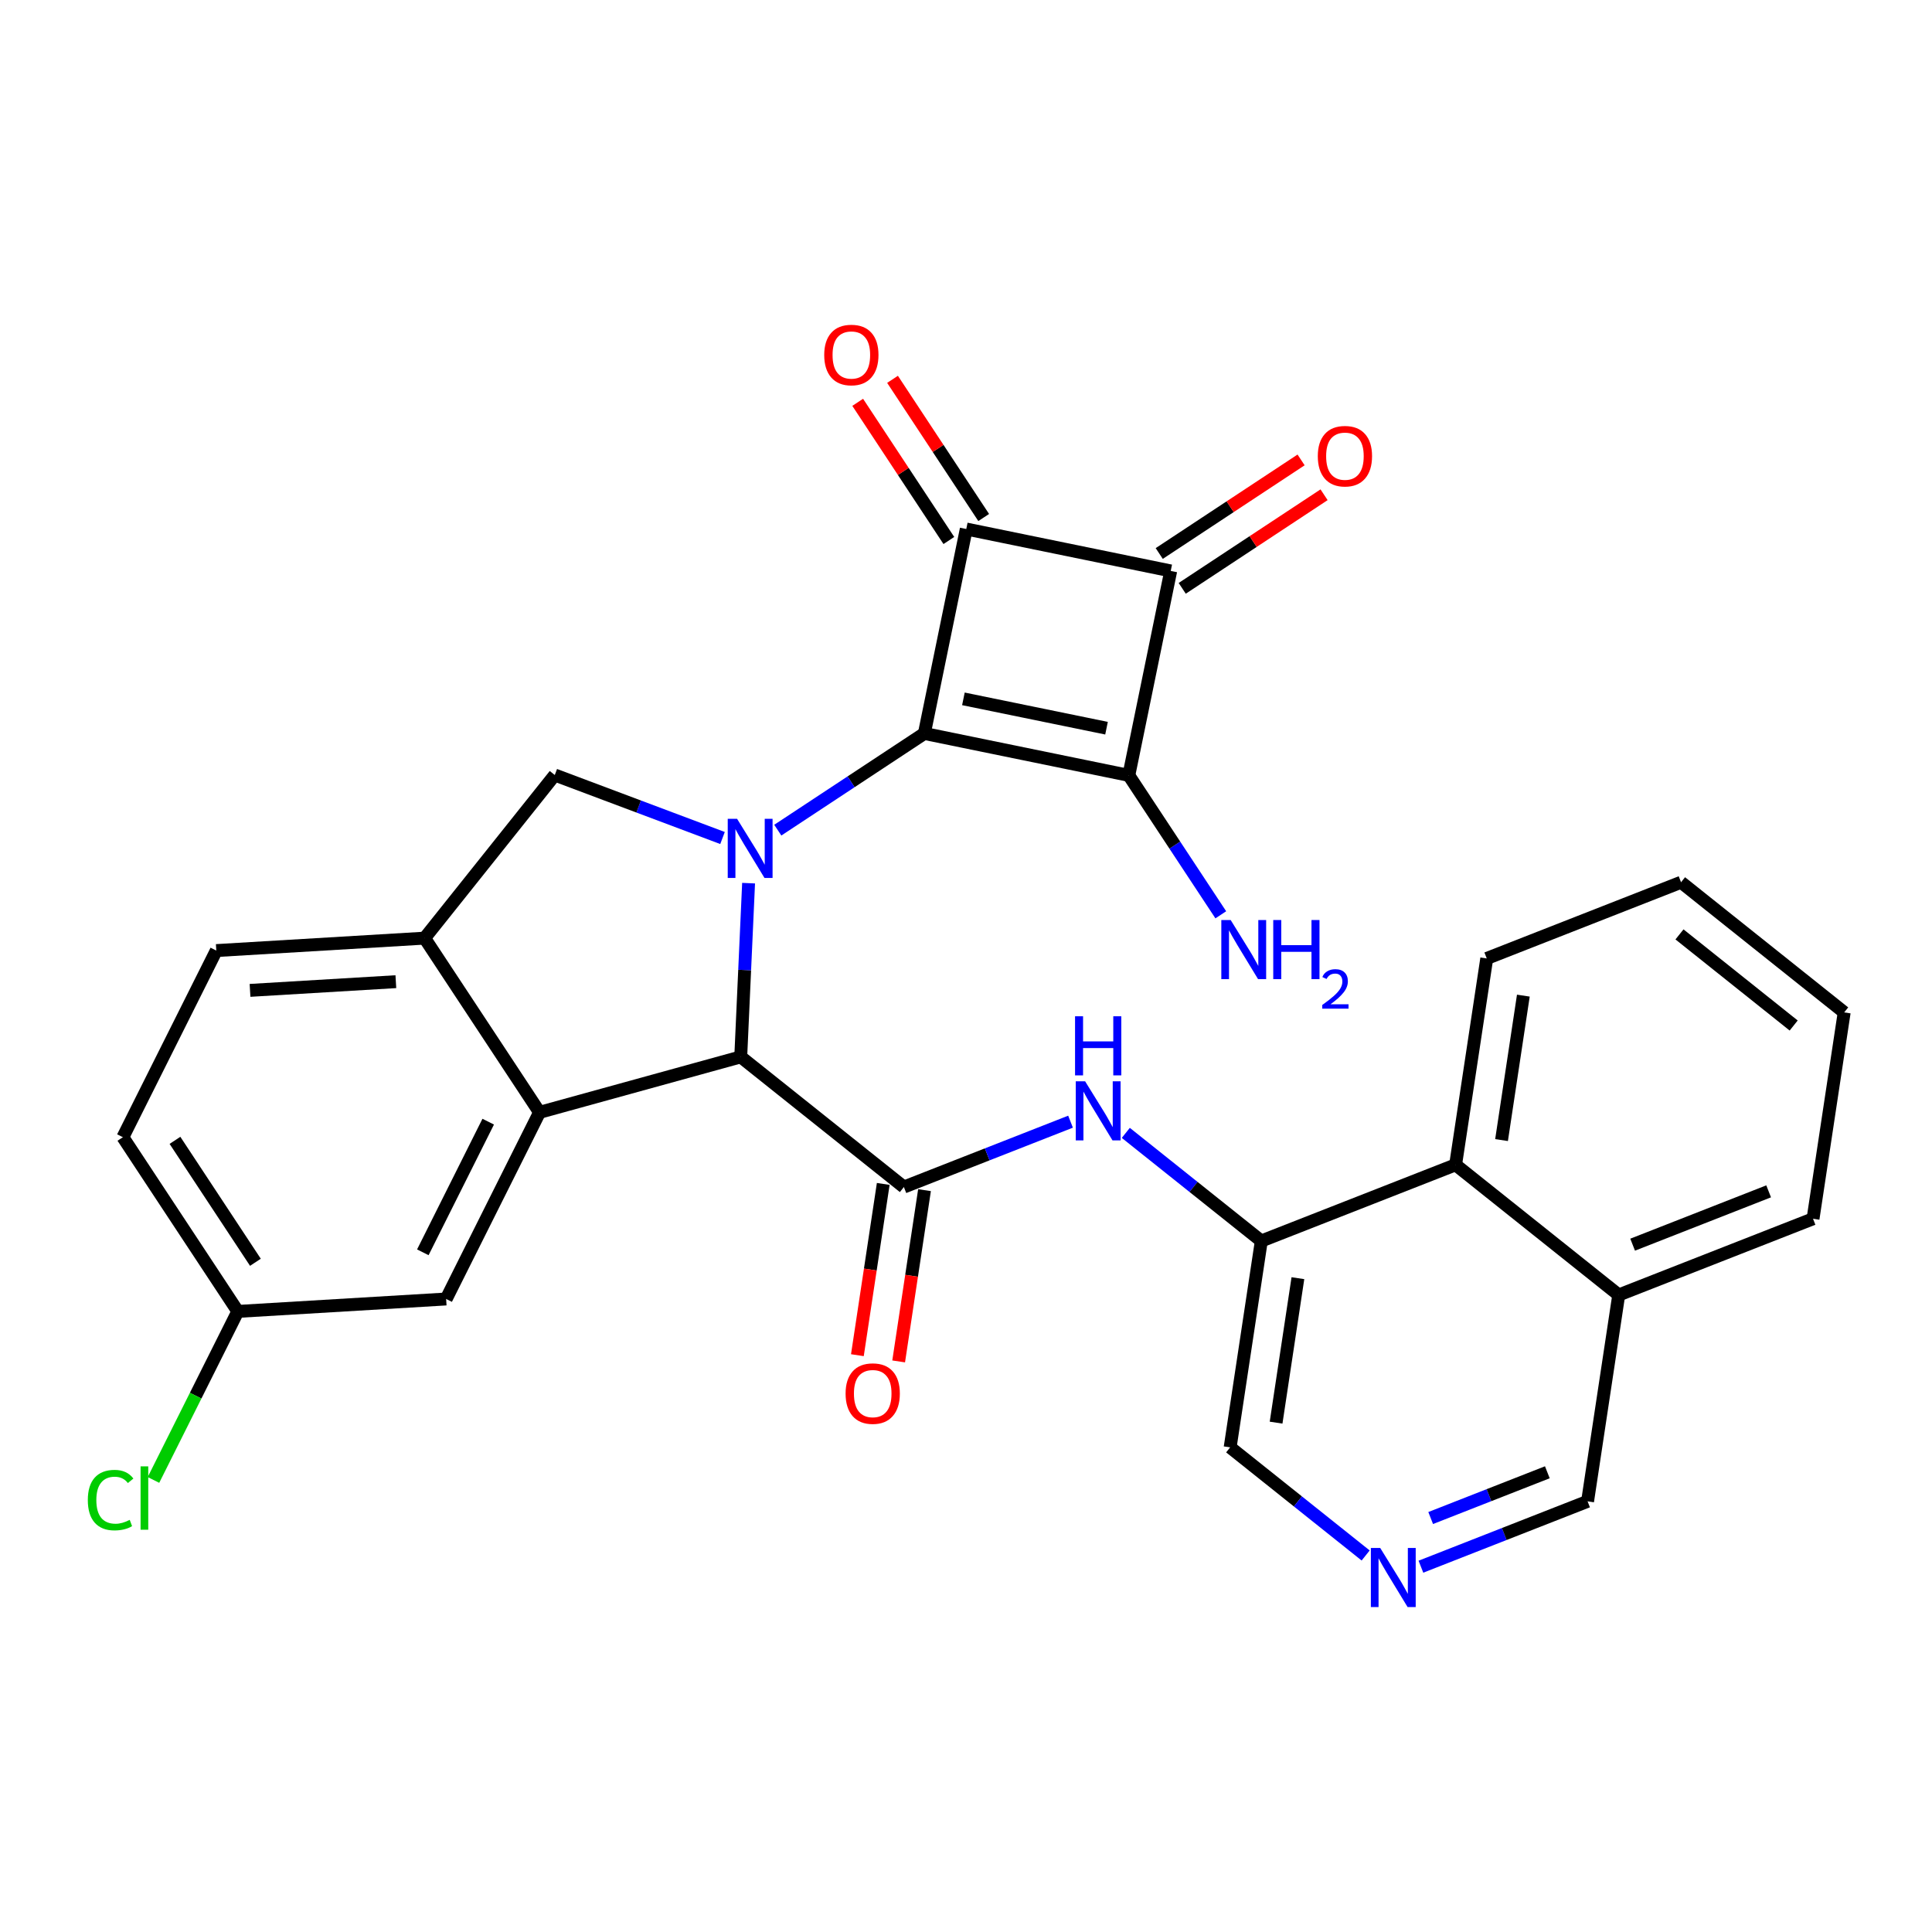 <?xml version='1.0' encoding='iso-8859-1'?>
<svg version='1.1' baseProfile='full'
              xmlns='http://www.w3.org/2000/svg'
                      xmlns:rdkit='http://www.rdkit.org/xml'
                      xmlns:xlink='http://www.w3.org/1999/xlink'
                  xml:space='preserve'
width='300px' height='300px' viewBox='0 0 300 300'>
<!-- END OF HEADER -->
<rect style='opacity:1.0;fill:#FFFFFF;stroke:none' width='300' height='300' x='0' y='0'> </rect>
<rect style='opacity:1.0;fill:#FFFFFF;stroke:none' width='300' height='300' x='0' y='0'> </rect>
<path class='bond-0 atom-0 atom-1' d='M 189.565,142.051 L 182.423,131.225' style='fill:none;fill-rule:evenodd;stroke:#0000FF;stroke-width:2.0px;stroke-linecap:butt;stroke-linejoin:miter;stroke-opacity:1' />
<path class='bond-0 atom-0 atom-1' d='M 182.423,131.225 L 175.281,120.4' style='fill:none;fill-rule:evenodd;stroke:#000000;stroke-width:2.0px;stroke-linecap:butt;stroke-linejoin:miter;stroke-opacity:1' />
<path class='bond-1 atom-1 atom-2' d='M 175.281,120.4 L 143.534,113.891' style='fill:none;fill-rule:evenodd;stroke:#000000;stroke-width:2.0px;stroke-linecap:butt;stroke-linejoin:miter;stroke-opacity:1' />
<path class='bond-1 atom-1 atom-2' d='M 171.821,113.074 L 149.598,108.518' style='fill:none;fill-rule:evenodd;stroke:#000000;stroke-width:2.0px;stroke-linecap:butt;stroke-linejoin:miter;stroke-opacity:1' />
<path class='bond-29 atom-28 atom-1' d='M 181.789,88.653 L 175.281,120.4' style='fill:none;fill-rule:evenodd;stroke:#000000;stroke-width:2.0px;stroke-linecap:butt;stroke-linejoin:miter;stroke-opacity:1' />
<path class='bond-2 atom-2 atom-3' d='M 143.534,113.891 L 132.154,121.399' style='fill:none;fill-rule:evenodd;stroke:#000000;stroke-width:2.0px;stroke-linecap:butt;stroke-linejoin:miter;stroke-opacity:1' />
<path class='bond-2 atom-2 atom-3' d='M 132.154,121.399 L 120.775,128.906' style='fill:none;fill-rule:evenodd;stroke:#0000FF;stroke-width:2.0px;stroke-linecap:butt;stroke-linejoin:miter;stroke-opacity:1' />
<path class='bond-25 atom-2 atom-26' d='M 143.534,113.891 L 150.043,82.145' style='fill:none;fill-rule:evenodd;stroke:#000000;stroke-width:2.0px;stroke-linecap:butt;stroke-linejoin:miter;stroke-opacity:1' />
<path class='bond-3 atom-3 atom-4' d='M 112.193,130.126 L 99.17,125.234' style='fill:none;fill-rule:evenodd;stroke:#0000FF;stroke-width:2.0px;stroke-linecap:butt;stroke-linejoin:miter;stroke-opacity:1' />
<path class='bond-3 atom-3 atom-4' d='M 99.17,125.234 L 86.146,120.343' style='fill:none;fill-rule:evenodd;stroke:#000000;stroke-width:2.0px;stroke-linecap:butt;stroke-linejoin:miter;stroke-opacity:1' />
<path class='bond-30 atom-12 atom-3' d='M 115.022,164.111 L 115.631,150.624' style='fill:none;fill-rule:evenodd;stroke:#000000;stroke-width:2.0px;stroke-linecap:butt;stroke-linejoin:miter;stroke-opacity:1' />
<path class='bond-30 atom-12 atom-3' d='M 115.631,150.624 L 116.24,137.136' style='fill:none;fill-rule:evenodd;stroke:#0000FF;stroke-width:2.0px;stroke-linecap:butt;stroke-linejoin:miter;stroke-opacity:1' />
<path class='bond-4 atom-4 atom-5' d='M 86.146,120.343 L 65.935,145.674' style='fill:none;fill-rule:evenodd;stroke:#000000;stroke-width:2.0px;stroke-linecap:butt;stroke-linejoin:miter;stroke-opacity:1' />
<path class='bond-5 atom-5 atom-6' d='M 65.935,145.674 L 33.586,147.604' style='fill:none;fill-rule:evenodd;stroke:#000000;stroke-width:2.0px;stroke-linecap:butt;stroke-linejoin:miter;stroke-opacity:1' />
<path class='bond-5 atom-5 atom-6' d='M 61.468,152.434 L 38.824,153.785' style='fill:none;fill-rule:evenodd;stroke:#000000;stroke-width:2.0px;stroke-linecap:butt;stroke-linejoin:miter;stroke-opacity:1' />
<path class='bond-32 atom-11 atom-5' d='M 83.781,172.725 L 65.935,145.674' style='fill:none;fill-rule:evenodd;stroke:#000000;stroke-width:2.0px;stroke-linecap:butt;stroke-linejoin:miter;stroke-opacity:1' />
<path class='bond-6 atom-6 atom-7' d='M 33.586,147.604 L 19.082,176.585' style='fill:none;fill-rule:evenodd;stroke:#000000;stroke-width:2.0px;stroke-linecap:butt;stroke-linejoin:miter;stroke-opacity:1' />
<path class='bond-7 atom-7 atom-8' d='M 19.082,176.585 L 36.928,203.635' style='fill:none;fill-rule:evenodd;stroke:#000000;stroke-width:2.0px;stroke-linecap:butt;stroke-linejoin:miter;stroke-opacity:1' />
<path class='bond-7 atom-7 atom-8' d='M 27.169,177.073 L 39.661,196.008' style='fill:none;fill-rule:evenodd;stroke:#000000;stroke-width:2.0px;stroke-linecap:butt;stroke-linejoin:miter;stroke-opacity:1' />
<path class='bond-8 atom-8 atom-9' d='M 36.928,203.635 L 30.38,216.72' style='fill:none;fill-rule:evenodd;stroke:#000000;stroke-width:2.0px;stroke-linecap:butt;stroke-linejoin:miter;stroke-opacity:1' />
<path class='bond-8 atom-8 atom-9' d='M 30.38,216.72 L 23.831,229.805' style='fill:none;fill-rule:evenodd;stroke:#00CC00;stroke-width:2.0px;stroke-linecap:butt;stroke-linejoin:miter;stroke-opacity:1' />
<path class='bond-9 atom-8 atom-10' d='M 36.928,203.635 L 69.278,201.705' style='fill:none;fill-rule:evenodd;stroke:#000000;stroke-width:2.0px;stroke-linecap:butt;stroke-linejoin:miter;stroke-opacity:1' />
<path class='bond-10 atom-10 atom-11' d='M 69.278,201.705 L 83.781,172.725' style='fill:none;fill-rule:evenodd;stroke:#000000;stroke-width:2.0px;stroke-linecap:butt;stroke-linejoin:miter;stroke-opacity:1' />
<path class='bond-10 atom-10 atom-11' d='M 65.657,194.457 L 75.809,174.171' style='fill:none;fill-rule:evenodd;stroke:#000000;stroke-width:2.0px;stroke-linecap:butt;stroke-linejoin:miter;stroke-opacity:1' />
<path class='bond-11 atom-11 atom-12' d='M 83.781,172.725 L 115.022,164.111' style='fill:none;fill-rule:evenodd;stroke:#000000;stroke-width:2.0px;stroke-linecap:butt;stroke-linejoin:miter;stroke-opacity:1' />
<path class='bond-12 atom-12 atom-13' d='M 115.022,164.111 L 140.354,184.323' style='fill:none;fill-rule:evenodd;stroke:#000000;stroke-width:2.0px;stroke-linecap:butt;stroke-linejoin:miter;stroke-opacity:1' />
<path class='bond-13 atom-13 atom-14' d='M 137.149,183.839 L 135.142,197.135' style='fill:none;fill-rule:evenodd;stroke:#000000;stroke-width:2.0px;stroke-linecap:butt;stroke-linejoin:miter;stroke-opacity:1' />
<path class='bond-13 atom-13 atom-14' d='M 135.142,197.135 L 133.134,210.432' style='fill:none;fill-rule:evenodd;stroke:#FF0000;stroke-width:2.0px;stroke-linecap:butt;stroke-linejoin:miter;stroke-opacity:1' />
<path class='bond-13 atom-13 atom-14' d='M 143.558,184.806 L 141.55,198.103' style='fill:none;fill-rule:evenodd;stroke:#000000;stroke-width:2.0px;stroke-linecap:butt;stroke-linejoin:miter;stroke-opacity:1' />
<path class='bond-13 atom-13 atom-14' d='M 141.55,198.103 L 139.543,211.399' style='fill:none;fill-rule:evenodd;stroke:#FF0000;stroke-width:2.0px;stroke-linecap:butt;stroke-linejoin:miter;stroke-opacity:1' />
<path class='bond-14 atom-13 atom-15' d='M 140.354,184.323 L 153.293,179.248' style='fill:none;fill-rule:evenodd;stroke:#000000;stroke-width:2.0px;stroke-linecap:butt;stroke-linejoin:miter;stroke-opacity:1' />
<path class='bond-14 atom-13 atom-15' d='M 153.293,179.248 L 166.233,174.173' style='fill:none;fill-rule:evenodd;stroke:#0000FF;stroke-width:2.0px;stroke-linecap:butt;stroke-linejoin:miter;stroke-opacity:1' />
<path class='bond-15 atom-15 atom-16' d='M 174.814,175.914 L 185.334,184.308' style='fill:none;fill-rule:evenodd;stroke:#0000FF;stroke-width:2.0px;stroke-linecap:butt;stroke-linejoin:miter;stroke-opacity:1' />
<path class='bond-15 atom-15 atom-16' d='M 185.334,184.308 L 195.855,192.702' style='fill:none;fill-rule:evenodd;stroke:#000000;stroke-width:2.0px;stroke-linecap:butt;stroke-linejoin:miter;stroke-opacity:1' />
<path class='bond-16 atom-16 atom-17' d='M 195.855,192.702 L 191.017,224.746' style='fill:none;fill-rule:evenodd;stroke:#000000;stroke-width:2.0px;stroke-linecap:butt;stroke-linejoin:miter;stroke-opacity:1' />
<path class='bond-16 atom-16 atom-17' d='M 201.538,198.476 L 198.151,220.907' style='fill:none;fill-rule:evenodd;stroke:#000000;stroke-width:2.0px;stroke-linecap:butt;stroke-linejoin:miter;stroke-opacity:1' />
<path class='bond-31 atom-25 atom-16' d='M 226.024,180.87 L 195.855,192.702' style='fill:none;fill-rule:evenodd;stroke:#000000;stroke-width:2.0px;stroke-linecap:butt;stroke-linejoin:miter;stroke-opacity:1' />
<path class='bond-17 atom-17 atom-18' d='M 191.017,224.746 L 201.537,233.14' style='fill:none;fill-rule:evenodd;stroke:#000000;stroke-width:2.0px;stroke-linecap:butt;stroke-linejoin:miter;stroke-opacity:1' />
<path class='bond-17 atom-17 atom-18' d='M 201.537,233.14 L 212.058,241.534' style='fill:none;fill-rule:evenodd;stroke:#0000FF;stroke-width:2.0px;stroke-linecap:butt;stroke-linejoin:miter;stroke-opacity:1' />
<path class='bond-18 atom-18 atom-19' d='M 220.639,243.275 L 233.579,238.2' style='fill:none;fill-rule:evenodd;stroke:#0000FF;stroke-width:2.0px;stroke-linecap:butt;stroke-linejoin:miter;stroke-opacity:1' />
<path class='bond-18 atom-18 atom-19' d='M 233.579,238.2 L 246.518,233.126' style='fill:none;fill-rule:evenodd;stroke:#000000;stroke-width:2.0px;stroke-linecap:butt;stroke-linejoin:miter;stroke-opacity:1' />
<path class='bond-18 atom-18 atom-19' d='M 222.155,235.719 L 231.212,232.166' style='fill:none;fill-rule:evenodd;stroke:#0000FF;stroke-width:2.0px;stroke-linecap:butt;stroke-linejoin:miter;stroke-opacity:1' />
<path class='bond-18 atom-18 atom-19' d='M 231.212,232.166 L 240.27,228.614' style='fill:none;fill-rule:evenodd;stroke:#000000;stroke-width:2.0px;stroke-linecap:butt;stroke-linejoin:miter;stroke-opacity:1' />
<path class='bond-19 atom-19 atom-20' d='M 246.518,233.126 L 251.356,201.082' style='fill:none;fill-rule:evenodd;stroke:#000000;stroke-width:2.0px;stroke-linecap:butt;stroke-linejoin:miter;stroke-opacity:1' />
<path class='bond-20 atom-20 atom-21' d='M 251.356,201.082 L 281.526,189.25' style='fill:none;fill-rule:evenodd;stroke:#000000;stroke-width:2.0px;stroke-linecap:butt;stroke-linejoin:miter;stroke-opacity:1' />
<path class='bond-20 atom-20 atom-21' d='M 253.515,193.273 L 274.634,184.991' style='fill:none;fill-rule:evenodd;stroke:#000000;stroke-width:2.0px;stroke-linecap:butt;stroke-linejoin:miter;stroke-opacity:1' />
<path class='bond-33 atom-25 atom-20' d='M 226.024,180.87 L 251.356,201.082' style='fill:none;fill-rule:evenodd;stroke:#000000;stroke-width:2.0px;stroke-linecap:butt;stroke-linejoin:miter;stroke-opacity:1' />
<path class='bond-21 atom-21 atom-22' d='M 281.526,189.25 L 286.364,157.206' style='fill:none;fill-rule:evenodd;stroke:#000000;stroke-width:2.0px;stroke-linecap:butt;stroke-linejoin:miter;stroke-opacity:1' />
<path class='bond-22 atom-22 atom-23' d='M 286.364,157.206 L 261.032,136.995' style='fill:none;fill-rule:evenodd;stroke:#000000;stroke-width:2.0px;stroke-linecap:butt;stroke-linejoin:miter;stroke-opacity:1' />
<path class='bond-22 atom-22 atom-23' d='M 278.522,159.241 L 260.789,145.093' style='fill:none;fill-rule:evenodd;stroke:#000000;stroke-width:2.0px;stroke-linecap:butt;stroke-linejoin:miter;stroke-opacity:1' />
<path class='bond-23 atom-23 atom-24' d='M 261.032,136.995 L 230.862,148.827' style='fill:none;fill-rule:evenodd;stroke:#000000;stroke-width:2.0px;stroke-linecap:butt;stroke-linejoin:miter;stroke-opacity:1' />
<path class='bond-24 atom-24 atom-25' d='M 230.862,148.827 L 226.024,180.87' style='fill:none;fill-rule:evenodd;stroke:#000000;stroke-width:2.0px;stroke-linecap:butt;stroke-linejoin:miter;stroke-opacity:1' />
<path class='bond-24 atom-24 atom-25' d='M 236.545,154.601 L 233.159,177.031' style='fill:none;fill-rule:evenodd;stroke:#000000;stroke-width:2.0px;stroke-linecap:butt;stroke-linejoin:miter;stroke-opacity:1' />
<path class='bond-26 atom-26 atom-27' d='M 152.748,80.36 L 145.67,69.632' style='fill:none;fill-rule:evenodd;stroke:#000000;stroke-width:2.0px;stroke-linecap:butt;stroke-linejoin:miter;stroke-opacity:1' />
<path class='bond-26 atom-26 atom-27' d='M 145.67,69.632 L 138.592,58.903' style='fill:none;fill-rule:evenodd;stroke:#FF0000;stroke-width:2.0px;stroke-linecap:butt;stroke-linejoin:miter;stroke-opacity:1' />
<path class='bond-26 atom-26 atom-27' d='M 147.338,83.929 L 140.26,73.201' style='fill:none;fill-rule:evenodd;stroke:#000000;stroke-width:2.0px;stroke-linecap:butt;stroke-linejoin:miter;stroke-opacity:1' />
<path class='bond-26 atom-26 atom-27' d='M 140.26,73.201 L 133.182,62.472' style='fill:none;fill-rule:evenodd;stroke:#FF0000;stroke-width:2.0px;stroke-linecap:butt;stroke-linejoin:miter;stroke-opacity:1' />
<path class='bond-27 atom-26 atom-28' d='M 150.043,82.145 L 181.789,88.653' style='fill:none;fill-rule:evenodd;stroke:#000000;stroke-width:2.0px;stroke-linecap:butt;stroke-linejoin:miter;stroke-opacity:1' />
<path class='bond-28 atom-28 atom-29' d='M 183.574,91.358 L 194.587,84.092' style='fill:none;fill-rule:evenodd;stroke:#000000;stroke-width:2.0px;stroke-linecap:butt;stroke-linejoin:miter;stroke-opacity:1' />
<path class='bond-28 atom-28 atom-29' d='M 194.587,84.092 L 205.601,76.826' style='fill:none;fill-rule:evenodd;stroke:#FF0000;stroke-width:2.0px;stroke-linecap:butt;stroke-linejoin:miter;stroke-opacity:1' />
<path class='bond-28 atom-28 atom-29' d='M 180.005,85.948 L 191.018,78.682' style='fill:none;fill-rule:evenodd;stroke:#000000;stroke-width:2.0px;stroke-linecap:butt;stroke-linejoin:miter;stroke-opacity:1' />
<path class='bond-28 atom-28 atom-29' d='M 191.018,78.682 L 202.032,71.416' style='fill:none;fill-rule:evenodd;stroke:#FF0000;stroke-width:2.0px;stroke-linecap:butt;stroke-linejoin:miter;stroke-opacity:1' />
<path  class='atom-0' d='M 191.098 142.861
L 194.106 147.722
Q 194.404 148.202, 194.883 149.07
Q 195.363 149.939, 195.389 149.991
L 195.389 142.861
L 196.607 142.861
L 196.607 152.039
L 195.35 152.039
L 192.122 146.724
Q 191.746 146.102, 191.345 145.389
Q 190.956 144.676, 190.839 144.455
L 190.839 152.039
L 189.646 152.039
L 189.646 142.861
L 191.098 142.861
' fill='#0000FF'/>
<path  class='atom-0' d='M 197.709 142.861
L 198.954 142.861
L 198.954 146.763
L 203.646 146.763
L 203.646 142.861
L 204.891 142.861
L 204.891 152.039
L 203.646 152.039
L 203.646 147.8
L 198.954 147.8
L 198.954 152.039
L 197.709 152.039
L 197.709 142.861
' fill='#0000FF'/>
<path  class='atom-0' d='M 205.335 151.717
Q 205.558 151.143, 206.088 150.827
Q 206.619 150.502, 207.355 150.502
Q 208.27 150.502, 208.783 150.998
Q 209.297 151.494, 209.297 152.375
Q 209.297 153.274, 208.629 154.112
Q 207.971 154.951, 206.602 155.943
L 209.399 155.943
L 209.399 156.627
L 205.318 156.627
L 205.318 156.054
Q 206.448 155.25, 207.115 154.651
Q 207.791 154.052, 208.116 153.513
Q 208.441 152.974, 208.441 152.418
Q 208.441 151.836, 208.15 151.511
Q 207.859 151.186, 207.355 151.186
Q 206.867 151.186, 206.542 151.383
Q 206.217 151.58, 205.986 152.016
L 205.335 151.717
' fill='#0000FF'/>
<path  class='atom-3' d='M 114.455 127.148
L 117.463 132.009
Q 117.761 132.489, 118.24 133.358
Q 118.72 134.226, 118.746 134.278
L 118.746 127.148
L 119.964 127.148
L 119.964 136.326
L 118.707 136.326
L 115.479 131.011
Q 115.103 130.389, 114.702 129.676
Q 114.313 128.963, 114.196 128.743
L 114.196 136.326
L 113.003 136.326
L 113.003 127.148
L 114.455 127.148
' fill='#0000FF'/>
<path  class='atom-9' d='M 13.636 232.933
Q 13.636 230.651, 14.699 229.459
Q 15.775 228.253, 17.81 228.253
Q 19.703 228.253, 20.714 229.588
L 19.858 230.288
Q 19.12 229.316, 17.81 229.316
Q 16.423 229.316, 15.684 230.249
Q 14.959 231.17, 14.959 232.933
Q 14.959 234.748, 15.71 235.681
Q 16.475 236.614, 17.953 236.614
Q 18.964 236.614, 20.144 236.005
L 20.507 236.977
Q 20.027 237.288, 19.301 237.47
Q 18.575 237.651, 17.771 237.651
Q 15.775 237.651, 14.699 236.433
Q 13.636 235.214, 13.636 232.933
' fill='#00CC00'/>
<path  class='atom-9' d='M 21.829 227.696
L 23.021 227.696
L 23.021 237.535
L 21.829 237.535
L 21.829 227.696
' fill='#00CC00'/>
<path  class='atom-14' d='M 131.303 216.392
Q 131.303 214.189, 132.392 212.957
Q 133.48 211.726, 135.516 211.726
Q 137.551 211.726, 138.64 212.957
Q 139.728 214.189, 139.728 216.392
Q 139.728 218.622, 138.627 219.892
Q 137.525 221.15, 135.516 221.15
Q 133.493 221.15, 132.392 219.892
Q 131.303 218.635, 131.303 216.392
M 135.516 220.113
Q 136.916 220.113, 137.667 219.179
Q 138.432 218.233, 138.432 216.392
Q 138.432 214.59, 137.667 213.683
Q 136.916 212.763, 135.516 212.763
Q 134.116 212.763, 133.351 213.67
Q 132.599 214.577, 132.599 216.392
Q 132.599 218.246, 133.351 219.179
Q 134.116 220.113, 135.516 220.113
' fill='#FF0000'/>
<path  class='atom-15' d='M 168.495 167.902
L 171.502 172.763
Q 171.8 173.242, 172.28 174.111
Q 172.759 174.979, 172.785 175.031
L 172.785 167.902
L 174.004 167.902
L 174.004 177.079
L 172.746 177.079
L 169.519 171.765
Q 169.143 171.143, 168.741 170.43
Q 168.352 169.717, 168.235 169.496
L 168.235 177.079
L 167.043 177.079
L 167.043 167.902
L 168.495 167.902
' fill='#0000FF'/>
<path  class='atom-15' d='M 166.933 157.806
L 168.177 157.806
L 168.177 161.708
L 172.869 161.708
L 172.869 157.806
L 174.114 157.806
L 174.114 166.984
L 172.869 166.984
L 172.869 162.745
L 168.177 162.745
L 168.177 166.984
L 166.933 166.984
L 166.933 157.806
' fill='#0000FF'/>
<path  class='atom-18' d='M 214.32 240.369
L 217.327 245.23
Q 217.625 245.709, 218.105 246.578
Q 218.585 247.446, 218.61 247.498
L 218.61 240.369
L 219.829 240.369
L 219.829 249.546
L 218.572 249.546
L 215.344 244.232
Q 214.968 243.609, 214.566 242.897
Q 214.177 242.184, 214.061 241.963
L 214.061 249.546
L 212.868 249.546
L 212.868 240.369
L 214.32 240.369
' fill='#0000FF'/>
<path  class='atom-27' d='M 127.984 55.12
Q 127.984 52.916, 129.073 51.685
Q 130.161 50.454, 132.197 50.454
Q 134.232 50.454, 135.321 51.685
Q 136.41 52.916, 136.41 55.12
Q 136.41 57.35, 135.308 58.62
Q 134.206 59.877, 132.197 59.877
Q 130.174 59.877, 129.073 58.62
Q 127.984 57.363, 127.984 55.12
M 132.197 58.84
Q 133.597 58.84, 134.348 57.907
Q 135.113 56.961, 135.113 55.12
Q 135.113 53.318, 134.348 52.411
Q 133.597 51.491, 132.197 51.491
Q 130.797 51.491, 130.032 52.398
Q 129.28 53.305, 129.28 55.12
Q 129.28 56.974, 130.032 57.907
Q 130.797 58.84, 132.197 58.84
' fill='#FF0000'/>
<path  class='atom-29' d='M 204.627 70.833
Q 204.627 68.629, 205.716 67.398
Q 206.804 66.166, 208.84 66.166
Q 210.875 66.166, 211.964 67.398
Q 213.052 68.629, 213.052 70.833
Q 213.052 73.062, 211.951 74.333
Q 210.849 75.59, 208.84 75.59
Q 206.817 75.59, 205.716 74.333
Q 204.627 73.075, 204.627 70.833
M 208.84 74.553
Q 210.24 74.553, 210.991 73.62
Q 211.756 72.674, 211.756 70.833
Q 211.756 69.031, 210.991 68.124
Q 210.24 67.203, 208.84 67.203
Q 207.44 67.203, 206.675 68.111
Q 205.923 69.018, 205.923 70.833
Q 205.923 72.686, 206.675 73.62
Q 207.44 74.553, 208.84 74.553
' fill='#FF0000'/>
</svg>
